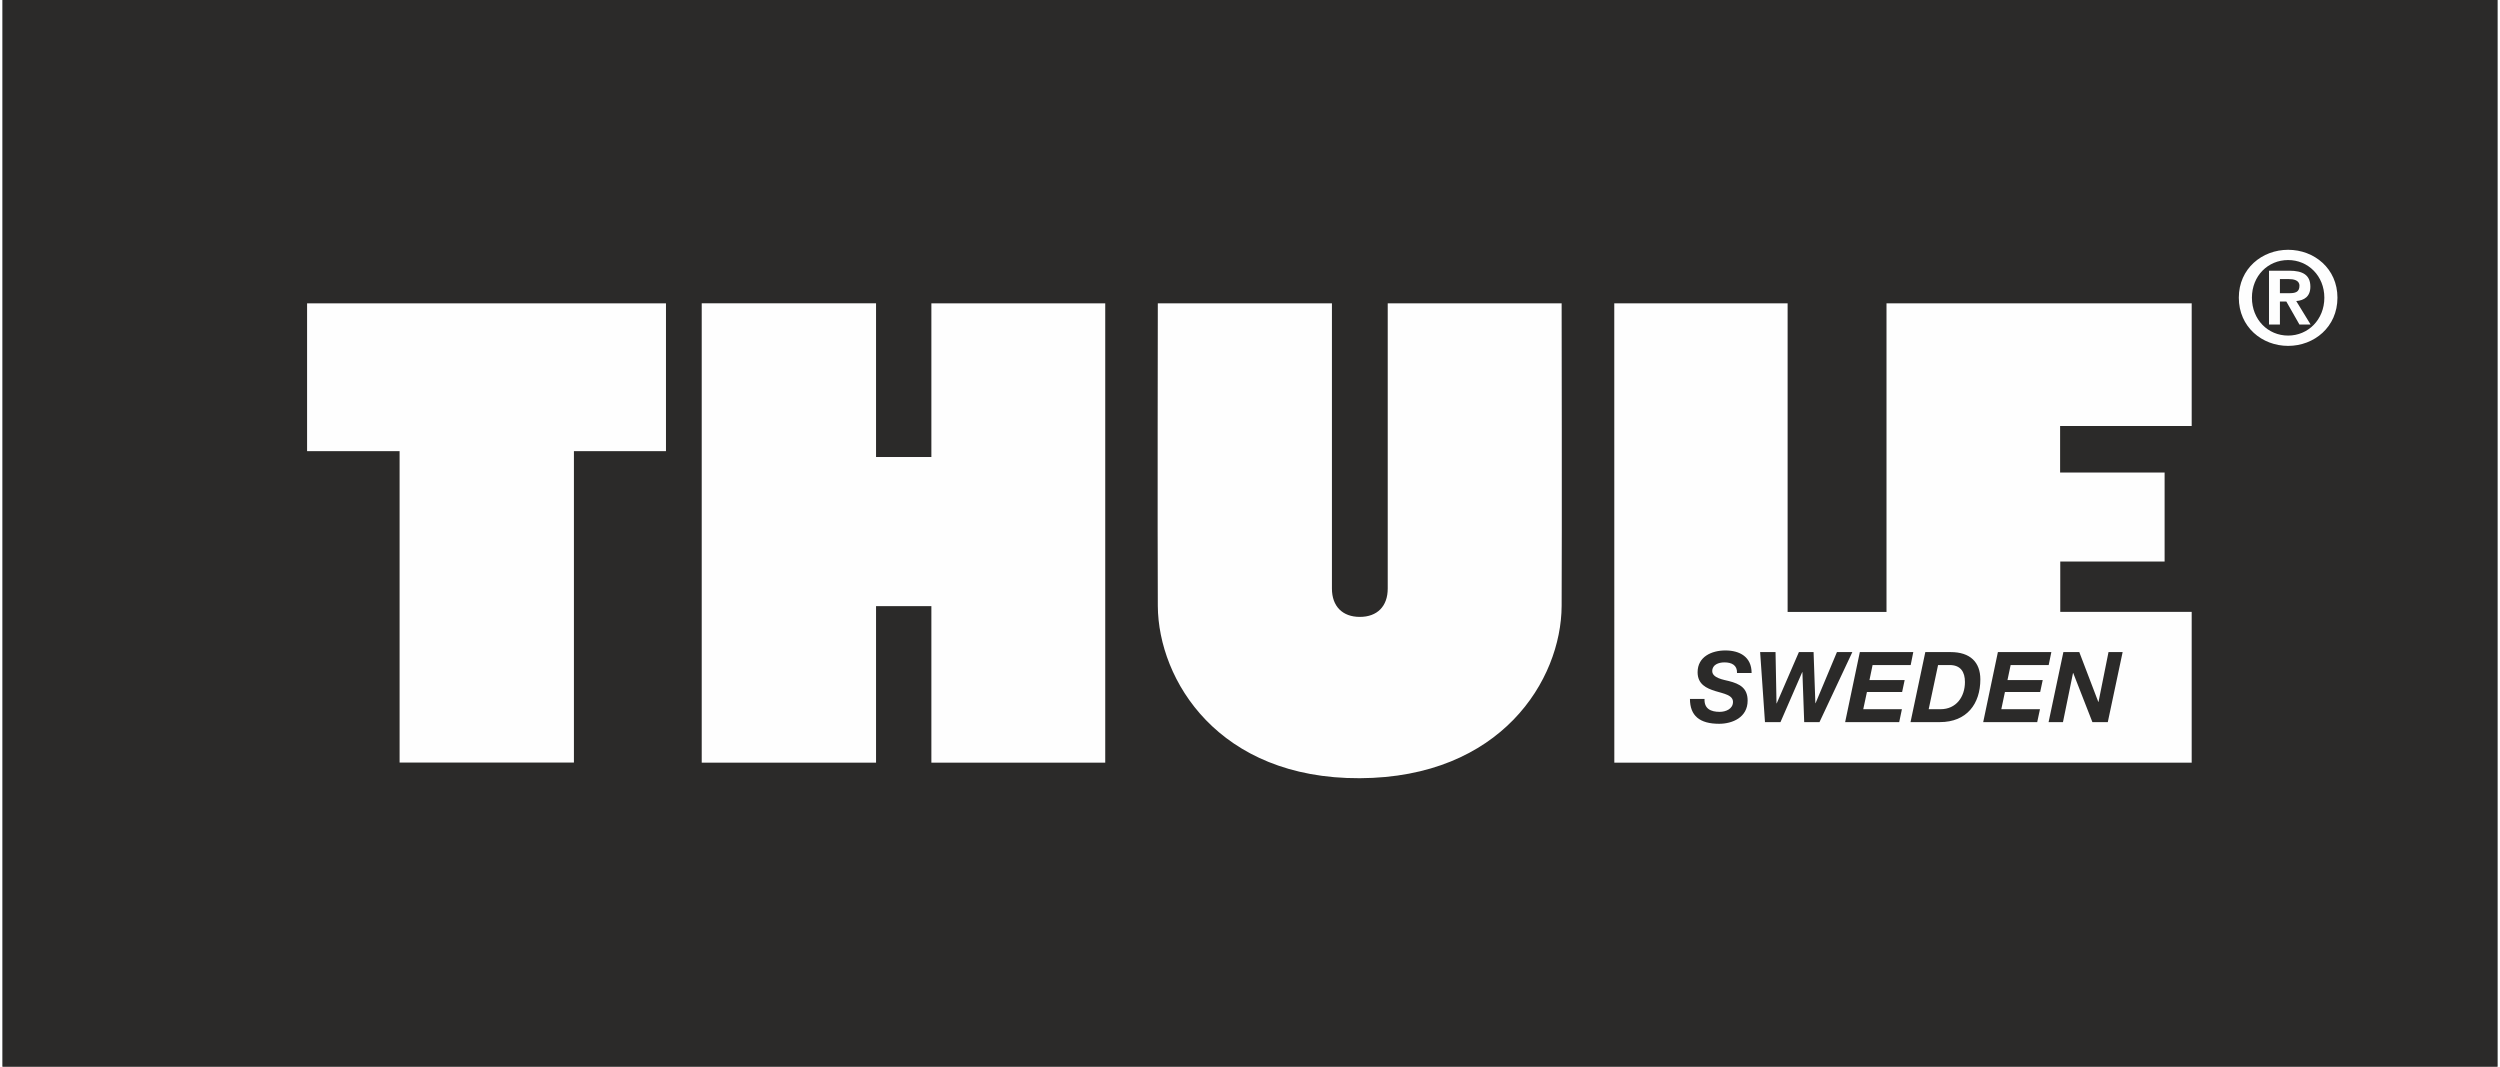 <svg xmlns="http://www.w3.org/2000/svg" xml:space="preserve" fill-rule="evenodd" clip-rule="evenodd" image-rendering="optimizeQuality" shape-rendering="geometricPrecision" text-rendering="geometricPrecision" viewBox="0 0 489.21 209.15" width="150" height="64"><rect x="0" y="0" width="489.21" height="209.15" fill="#808080" stroke="none"/><defs><style><![CDATA[
    .fil1 {fill:#FEFEFE;fill-rule:nonzero}
    .fil0 {fill:#2B2A29;fill-rule:nonzero}
   ]]></style></defs><g id="Vrstva_x0020_1"><path d="M0 0 489.21 0 489.21 209.15 0 209.15z" class="fil0"/><path d="M448.16 48.98c5.11 0 9.67 3.68 9.67 9.39 0 5.75-4.56 9.45-9.67 9.45s-9.67-3.7-9.67-9.45c0-5.71 4.56-9.39 9.67-9.39zm0 16.82c3.91 0 7.1-3.12 7.1-7.43 0-4.28-3.19-7.38-7.1-7.38-3.95 0-7.1 3.1-7.1 7.38 0 4.31 3.15 7.43 7.1 7.43zm-3.75-12.72h3.98c2.64 0 4.13.84 4.13 3.13 0 1.94-1.21 2.69-2.77 2.82l2.82 4.61h-2.19l-2.57-4.51h-1.26v4.51h-2.14V53.08zm2.14 4.41h1.81c1.14 0 2.02-.17 2.02-1.46 0-1.13-1.21-1.31-2.12-1.31h-1.71v2.77z" class="fil1"/><path d="M59.72 59.48 130.09 59.48 130.09 88.46 112.04 88.46 112.04 149.52 77.86 149.52 77.86 88.46 59.72 88.46z" class="fil1"/><path d="M216.22 149.54 182.13 149.54 182.13 118.85 171.28 118.85 171.28 149.54 137.1 149.54 137.1 59.47 171.28 59.47 171.28 89.61 182.13 89.61 182.13 59.48 216.22 59.48z" class="fil1"/><path d="M266.12 152.59c27.72-.12 39.51-19.25 39.59-33.77.08-13.79 0-59.34 0-59.34h-34.1v55.93c0 3.47-2.06 5.55-5.47 5.55-3.4 0-5.47-2.08-5.47-5.55V59.48h-34.14s-.08 45.55 0 59.34c.09 14.52 11.87 33.89 39.59 33.77zM316.03 59.48h33.99v60.51h19.39V59.48h59.84v24.05h-25.8v9.13h20.49v17.44h-20.46v9.88h25.77v29.56H316.04l-.01-90.06zm14.84 77.56c0 3.31 1.92 4.88 5.71 4.88 2.62 0 5.6-1.25 5.6-4.54 0-2.46-1.52-3.29-3.68-3.84-.94-.24-3.26-.58-3.26-1.95 0-1.26 1.24-1.71 2.4-1.71 1.4 0 2.52.54 2.46 2.08h2.86c0-3.17-2.34-4.42-5.15-4.42-2.65 0-5.44 1.21-5.44 4.27 0 2.36 1.73 3.15 3.46 3.69 1.71.52 3.48.79 3.48 2.13 0 1.37-1.4 1.95-2.61 1.95-1.73 0-3.06-.6-2.97-2.54h-2.86zm31.84-9.18h-3.02l-4.19 10.02h-.04l-.35-10.02h-2.88l-4.35 10.06h-.04l-.19-10.06h-3.02l.95 13.73h3.04l4.26-9.8h.04l.35 9.8h3l6.44-13.73zm-1.41 13.73h10.6l.53-2.53h-7.58l.72-3.37h6.9l.5-2.35h-6.9l.61-2.94h7.47l.51-2.54h-10.48l-2.88 13.73zm12.82 0h5.75c5.29 0 7.94-3.59 7.94-8.38 0-3.37-2-5.35-5.82-5.35h-4.97l-2.9 13.73zm3.56-2.53h2.33c3.07 0 4.78-2.43 4.78-5.33 0-1.98-.84-3.33-3-3.33h-2.27l-1.84 8.66zm10.69 2.53h10.59l.54-2.53h-7.58l.71-3.37h6.91l.5-2.35h-6.91l.62-2.94h7.46l.52-2.54h-10.48l-2.88 13.73zm12.82 0h2.82l1.97-9.63h.04l3.76 9.63h3.02l2.91-13.73h-2.77l-1.96 9.77h-.04l-3.73-9.77h-3.12l-2.9 13.73z" class="fil1"/></g></svg>